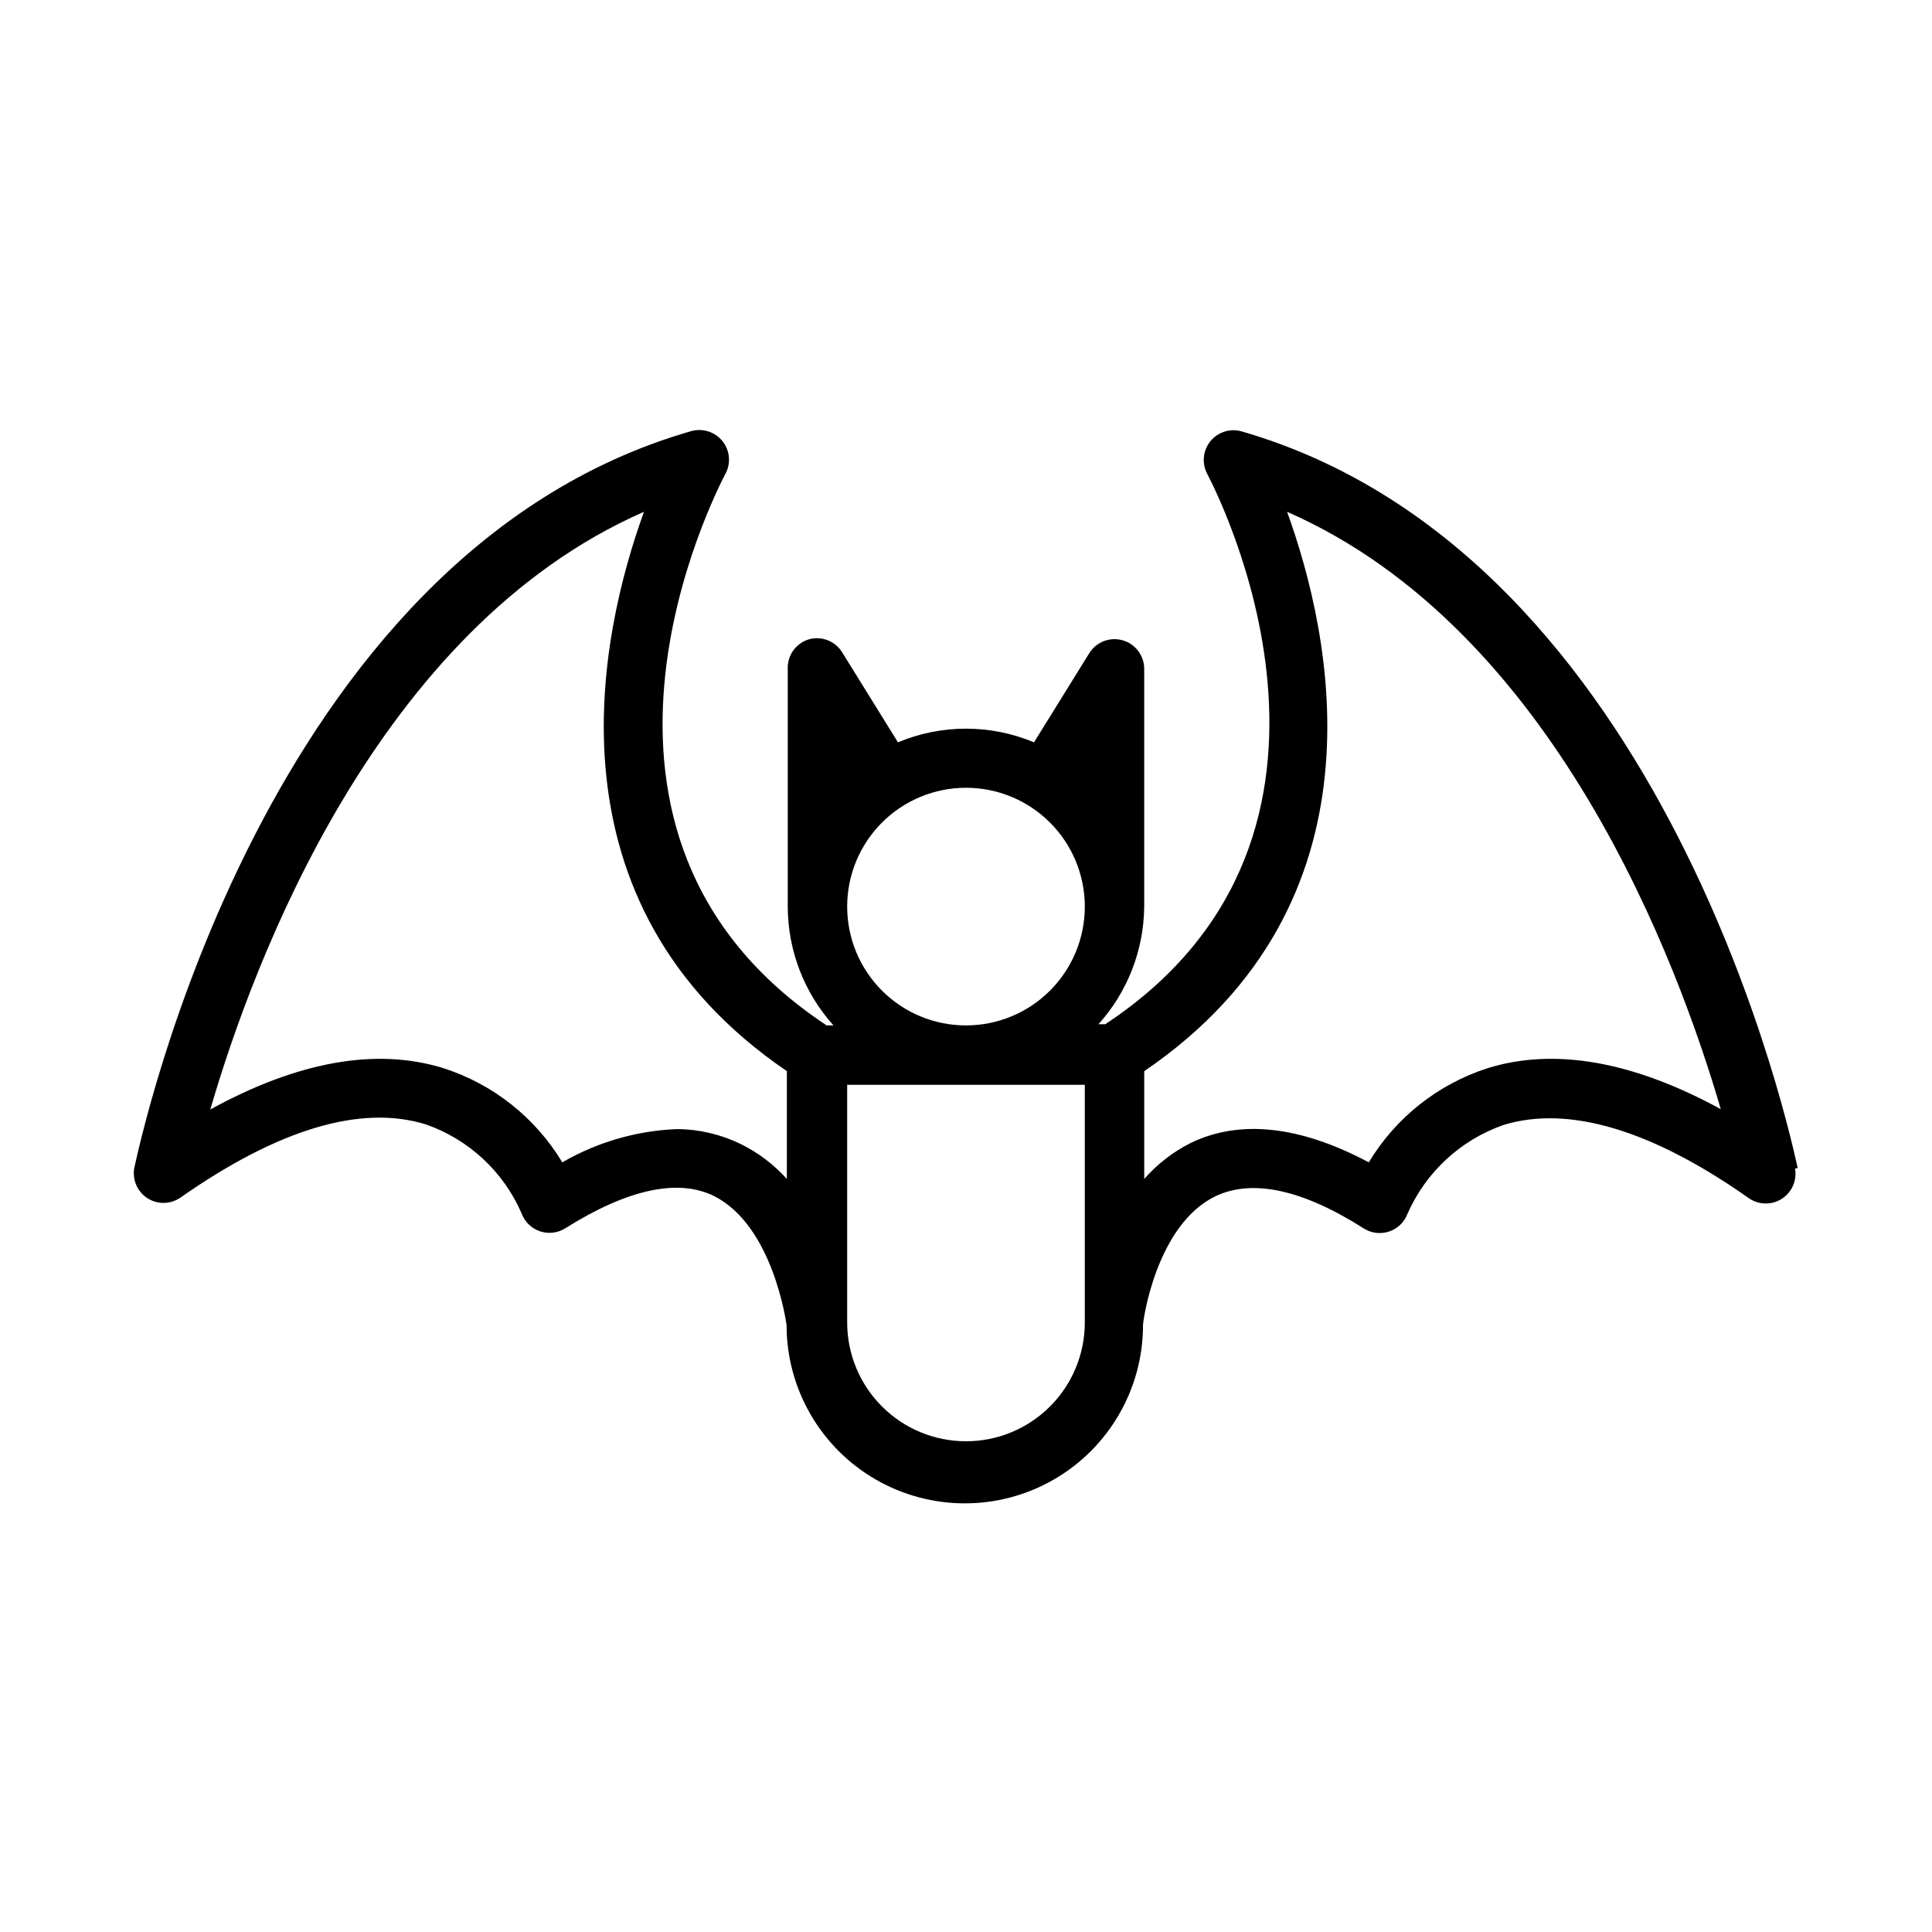 <?xml version="1.0" encoding="UTF-8"?>
<!-- Uploaded to: ICON Repo, www.svgrepo.com, Generator: ICON Repo Mixer Tools -->
<svg fill="#000000" width="800px" height="800px" version="1.1" viewBox="144 144 512 512" xmlns="http://www.w3.org/2000/svg">
 <path d="m620.41 453.53c-1.496-6.297-33.848-162.48-147.44-195.23-3.027-0.832-6.254 0.215-8.223 2.66-1.965 2.441-2.293 5.82-0.832 8.598 2.047 3.938 49.672 95.172-27 145.87h-1.812 0.004c7.707-8.562 12.02-19.648 12.121-31.172v-62.977c0.012-3.519-2.316-6.621-5.703-7.594-3.387-0.969-7.004 0.43-8.859 3.422l-14.641 23.617c-11.535-4.828-24.523-4.828-36.055 0l-14.641-23.617h-0.004c-1.773-3.113-5.434-4.637-8.895-3.699-3.473 1.012-5.812 4.258-5.668 7.871v62.977c0.027 11.633 4.344 22.844 12.125 31.488h-1.812c-76.672-50.695-29.047-141.7-27-145.87 1.672-2.793 1.453-6.328-0.555-8.895-2.008-2.562-5.383-3.629-8.5-2.68-113.59 32.75-145.95 188.93-147.44 195.23-0.555 3.125 0.816 6.277 3.481 7.996 2.668 1.719 6.106 1.672 8.723-0.125 25.977-18.184 47.781-24.719 65.023-19.445l-0.004 0.004c11.41 3.965 20.633 12.531 25.43 23.617 0.82 2.223 2.602 3.957 4.848 4.723 2.246 0.762 4.715 0.473 6.723-0.789 16.531-10.391 29.836-13.227 39.359-8.582 15.742 7.871 19.207 33.691 19.285 34.242l0.004 0.004c0 16.875 9 32.465 23.613 40.902 14.613 8.438 32.621 8.438 47.234 0s23.613-24.027 23.613-40.902c0-1.258 3.543-26.609 19.207-34.164 9.762-4.644 23.066-1.812 39.359 8.582l0.004-0.004c1.992 1.238 4.43 1.52 6.652 0.773 2.223-0.746 3.996-2.441 4.84-4.629 4.848-11.078 14.09-19.637 25.504-23.617 17.238-5.273 39.359 1.34 65.023 19.445 2.617 1.793 6.055 1.84 8.719 0.121 2.668-1.719 4.039-4.871 3.484-7.992zm-251.9-69.273c0-8.352 3.316-16.359 9.223-22.266 5.902-5.906 13.914-9.223 22.266-9.223s16.359 3.316 22.266 9.223c5.902 5.906 9.223 13.914 9.223 22.266 0 8.352-3.32 16.359-9.223 22.266-5.906 5.906-13.914 9.223-22.266 9.223s-16.363-3.316-22.266-9.223c-5.906-5.906-9.223-13.914-9.223-22.266zm-44.949 58.961c-10.75 0.398-21.238 3.426-30.543 8.816-7.137-11.848-18.324-20.715-31.488-24.953-17.789-5.512-38.574-1.812-61.797 10.941 11.336-38.887 44.082-127.37 114.93-158.39-11.809 32.59-27.551 103.68 37.863 148.23v28.574l0.004 0.004c-3.426-3.809-7.539-6.934-12.125-9.211-5.246-2.57-11-3.945-16.844-4.016zm76.438 82.734c-8.352 0-16.363-3.316-22.266-9.223-5.906-5.902-9.223-13.914-9.223-22.266v-62.973h62.977v62.977-0.004c0 8.352-3.32 16.363-9.223 22.266-5.906 5.906-13.914 9.223-22.266 9.223zm138.23-98.871c-13.168 4.238-24.352 13.105-31.488 24.953-18.344-9.762-34.242-11.414-47.23-5.117-4.672 2.356-8.84 5.59-12.281 9.527v-28.574c65.418-44.555 49.672-115.64 37.863-148.23 70.848 31.016 103.6 119.5 114.93 158.3-23.219-12.672-44-16.375-61.793-10.863z"/>
</svg>